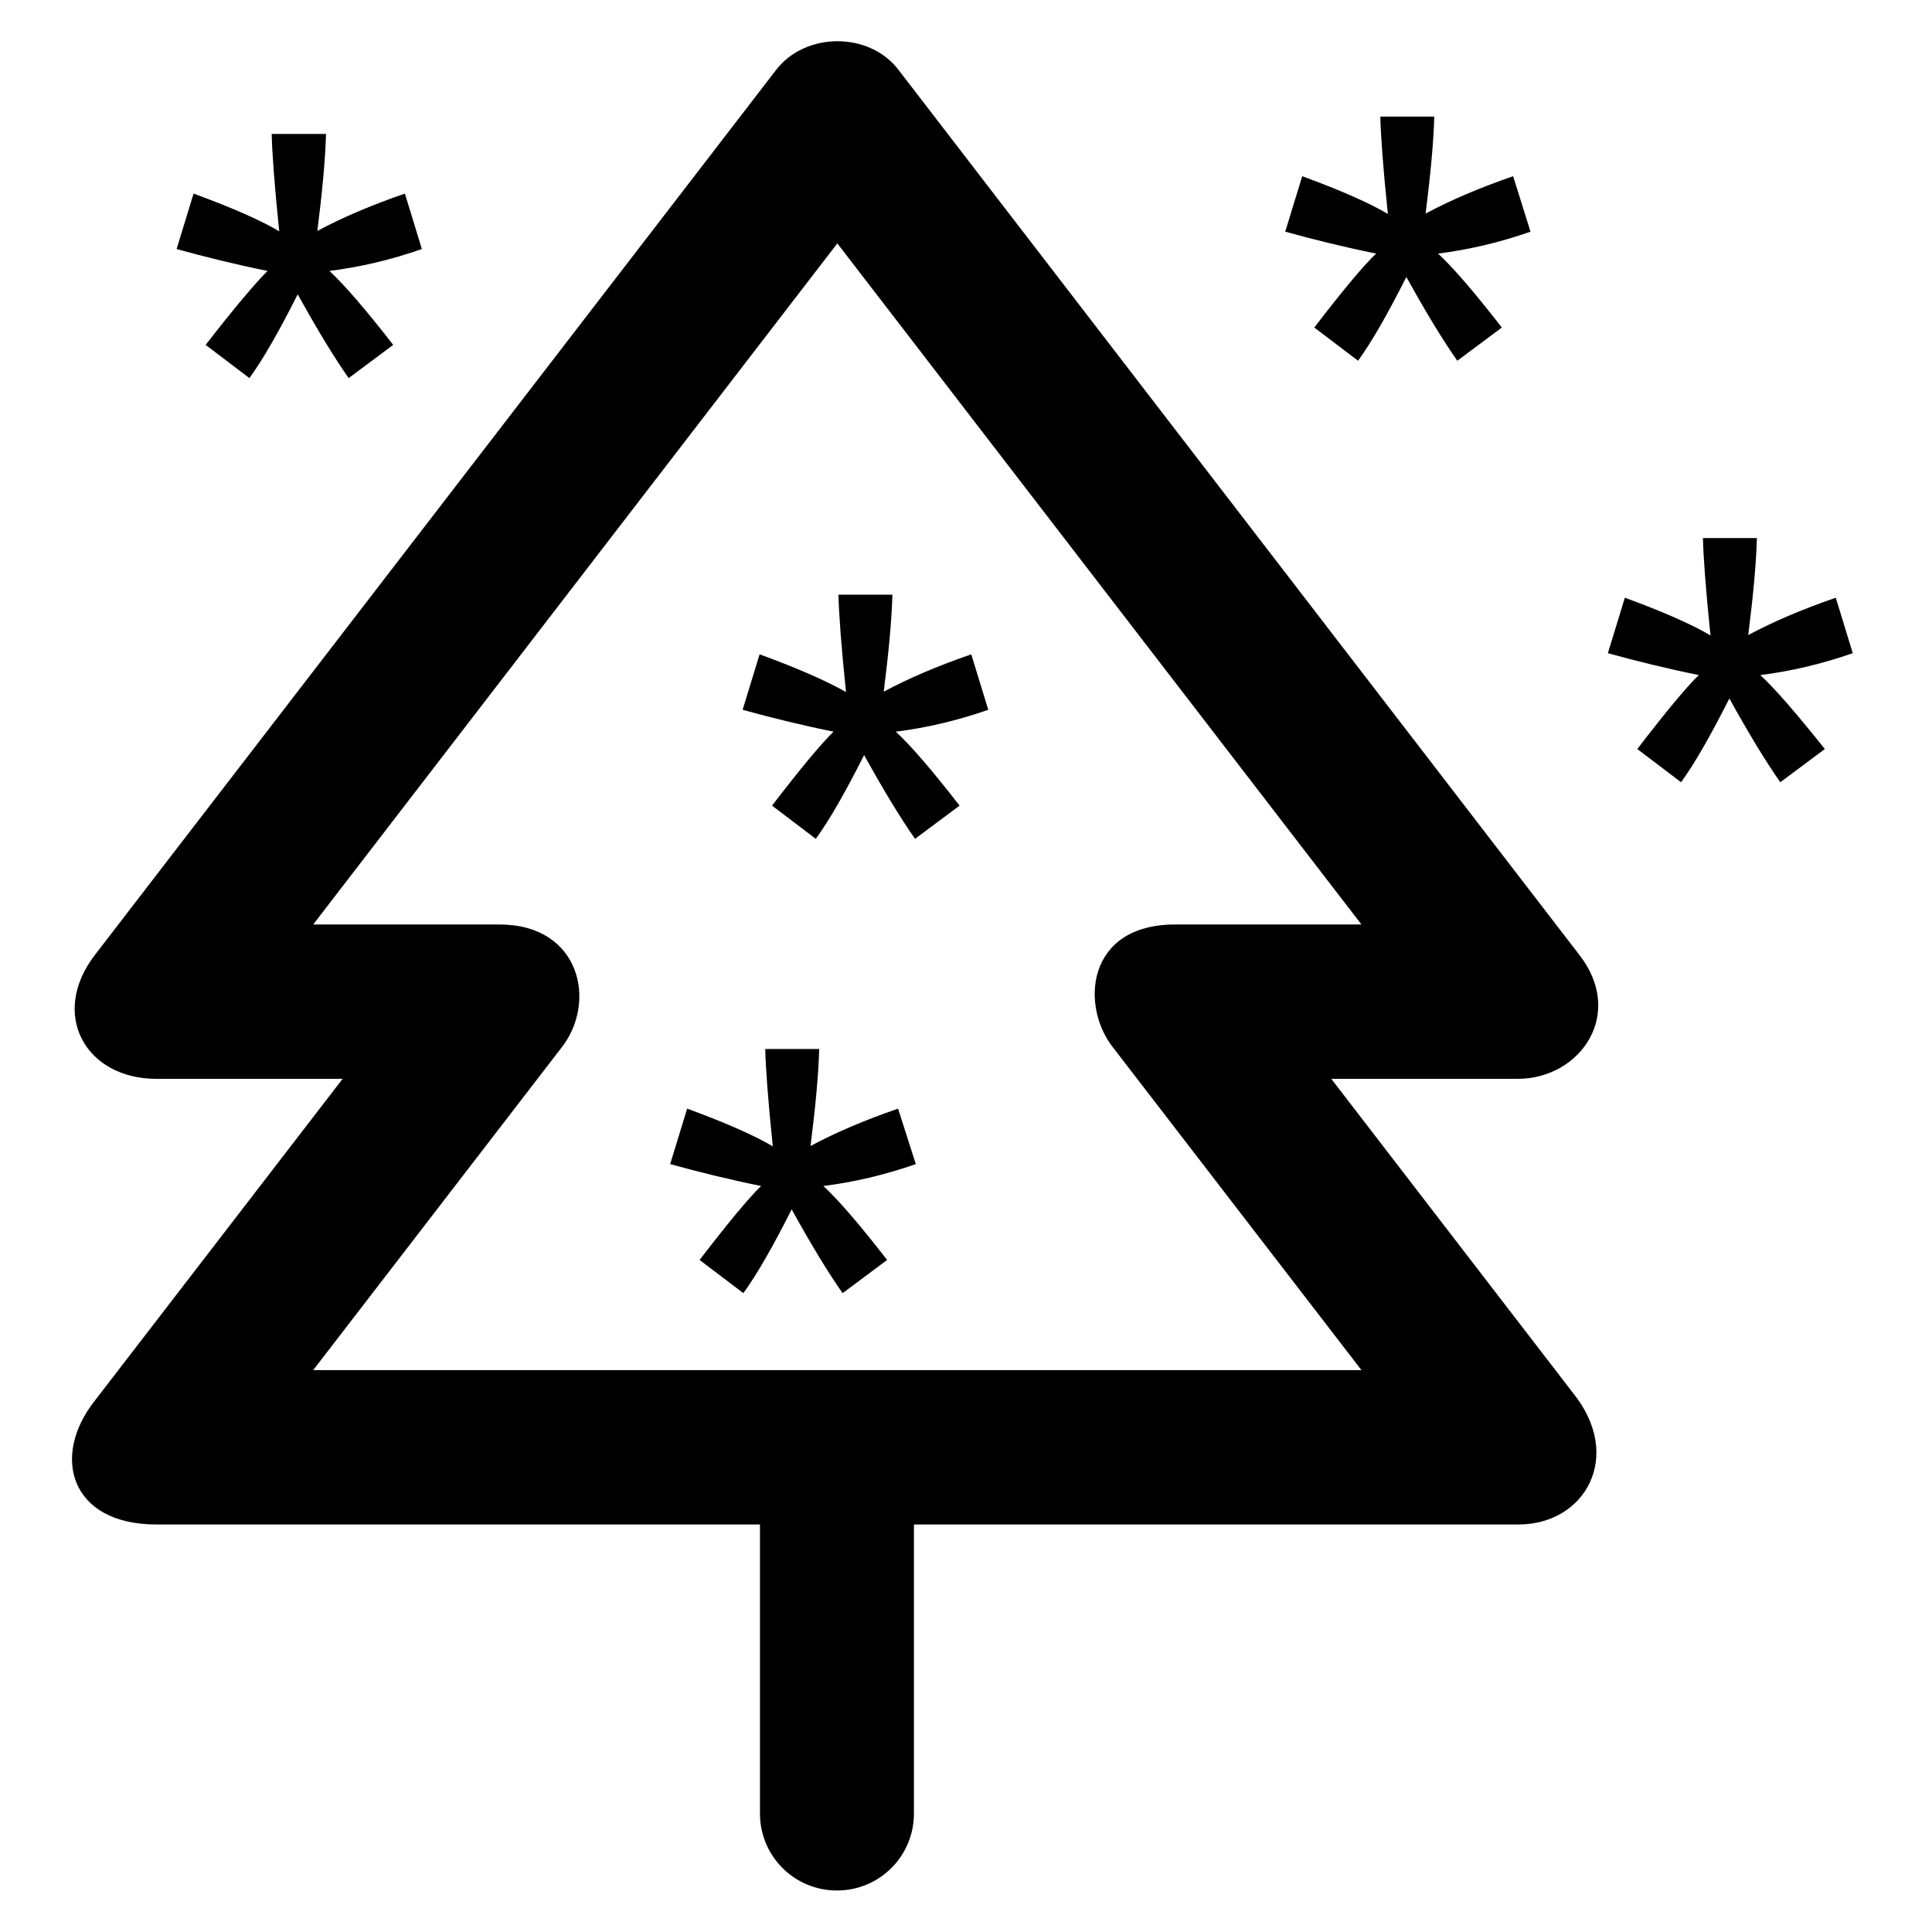<?xml version='1.0' encoding='utf-8'?>
<!DOCTYPE svg PUBLIC '-//W3C//DTD SVG 1.1//EN' 'http://www.w3.org/Graphics/SVG/1.1/DTD/svg11.dtd'>
<svg version="1.1" xmlns="http://www.w3.org/2000/svg" viewBox="0 0 512 512" xmlns:xlink="http://www.w3.org/1999/xlink" enable-background="new 0 0 512 512">
  <g>
    <g>
      <path d="m238,293.8c-8.7,3-16.5,6.3-23.2,9.9 1.3-10.3 2.1-18.8 2.3-25.7h-14.3c0.1,4.7 0.7,13.3 2,25.8-4.7-2.8-12.3-6.2-22.7-10l-4.5,14.7c7.6,2.1 15.7,4.1 24.1,5.8-3.3,3.2-8.7,9.7-16.3,19.6l11.6,8.8c3.7-5.1 7.9-12.5 12.8-22.2 5.2,9.4 9.7,16.8 13.5,22.2l11.8-8.8c-7.3-9.4-12.9-15.9-16.9-19.6 8-1 16.2-2.9 24.5-5.8l-4.7-14.7z"/>
      <path d="m201.3,173.4l-4.5,14.7c7.6,2.1 15.7,4.1 24.1,5.8-3.3,3.2-8.7,9.7-16.3,19.6l11.6,8.8c3.7-5.1 7.9-12.5 12.8-22.2 5.2,9.4 9.7,16.8 13.5,22.2l11.8-8.8c-7.3-9.4-12.9-15.9-16.9-19.6 8-1 16.2-2.9 24.5-5.8l-4.5-14.7c-8.7,3-16.5,6.3-23.2,9.9 1.3-10.3 2.1-18.8 2.3-25.7h-14.3c0.1,4.7 0.7,13.3 2,25.8-4.9-2.8-12.5-6.2-22.9-10z"/>
      <path d="m418.5,253l-180.4-234.5c-7.7-10.1-24.6-10.1-32.4,0l-180.5,234.5c-12.2,15.8-2.5,32.9 16.2,32.9h49.4l-65.6,85.2c-11.8,14.8-6.6,32.9 16.2,32.9h160v76.6c0,11.3 9.1,20.4 20.4,20.4 11.3,0 20.4-9.1 20.4-20.4v-76.6h160c0.1,0 0.2,0 0.2,0 17.8,0 27.9-18.2 14.5-34.8l-64.1-83.3h49.4c16.6,0 28.6-17.2 16.3-32.9zm-107.1-8c-23.7,0-25.2,21.9-16.2,32.9l65.6,85.2h-277.8l65.6-85.2c9.8-12.1 5.3-32.9-16.2-32.9h-49.4l138.9-180.5 138.9,180.5h-49.4z"/>
      <path d="m348.3,86.8l11.6,8.8c3.7-5.1 7.9-12.5 12.8-22.2 5.2,9.4 9.7,16.8 13.5,22.2l11.8-8.8c-7.3-9.4-12.9-15.9-16.9-19.6 8-1 16.2-2.9 24.5-5.8l-4.6-14.7c-8.7,3-16.5,6.3-23.2,9.9 1.3-10.3 2.1-18.8 2.3-25.7h-14.3c0.1,4.7 0.7,13.3 2,25.8-4.7-2.8-12.3-6.2-22.7-10l-4.5,14.7c7.6,2.1 15.7,4.1 24.1,5.8-3.4,3.2-8.8,9.7-16.4,19.6z"/>
      <path d="m466.5,178.9c8-1 16.2-2.9 24.5-5.8l-4.5-14.7c-8.7,3-16.5,6.3-23.2,9.9 1.3-10.3 2.1-18.8 2.3-25.7h-14.3c0.1,4.7 0.7,13.3 2,25.8-4.7-2.8-12.3-6.2-22.7-10l-4.5,14.7c7.6,2.1 15.7,4.1 24.1,5.8-3.3,3.2-8.7,9.7-16.3,19.6l11.6,8.8c3.7-5.1 7.9-12.5 12.8-22.2 5.2,9.4 9.7,16.8 13.5,22.2l11.8-8.8c-7.5-9.4-13.1-15.9-17.1-19.6z"/>
      <path d="m54.5,91.4l11.6,8.8c3.7-5.1 7.9-12.5 12.8-22.2 5.2,9.4 9.7,16.8 13.5,22.2l11.8-8.8c-7.3-9.4-12.9-15.9-16.9-19.6 8-1 16.2-2.9 24.5-5.8l-4.5-14.7c-8.7,3-16.5,6.3-23.2,9.9 1.3-10.3 2.1-18.8 2.3-25.7h-14.4c0.1,4.7 0.7,13.3 2,25.8-4.7-2.8-12.3-6.2-22.7-10l-4.5,14.7c7.6,2.1 15.7,4.1 24.1,5.8-3.3,3.3-8.8,9.8-16.4,19.6z"/>
    </g>
  </g>
</svg>

